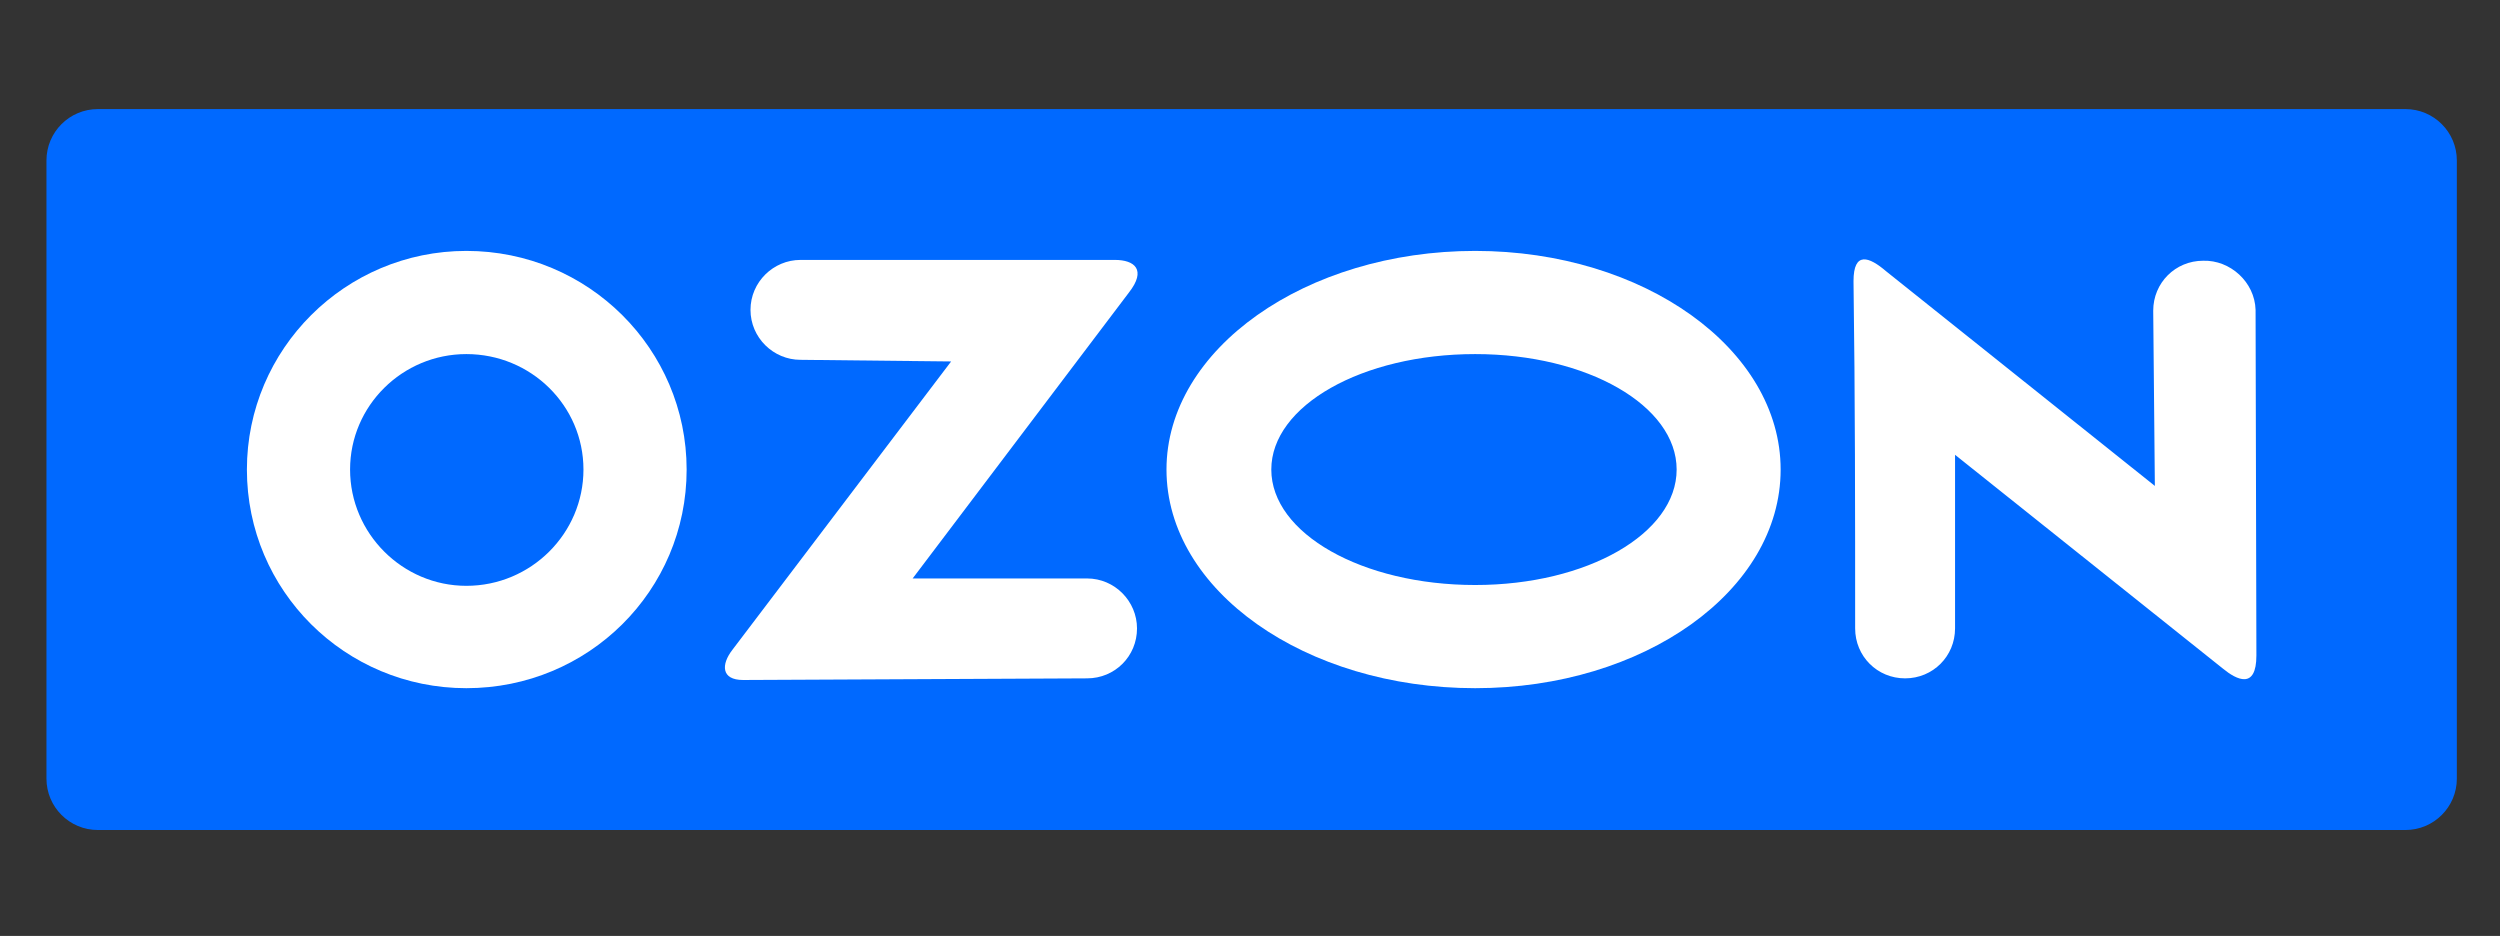 <?xml version="1.0" encoding="UTF-8"?> <svg xmlns="http://www.w3.org/2000/svg" xmlns:xlink="http://www.w3.org/1999/xlink" version="1.1" id="Layer_1" x="0px" y="0px" width="1378.339px" height="516px" viewBox="0 0 1378.339 516" xml:space="preserve"><rect x="0" y="0" width="1378.339" height="516" fill="#333333" stroke="none"/> <path fill="#0069FF" d="M1354.546,429.271c0,15.655-12.691,28.347-28.347,28.347H53.959c-15.656,0-28.347-12.691-28.347-28.347 V88.484c0-15.655,12.691-28.346,28.347-28.346h1272.24c15.655,0,28.347,12.691,28.347,28.346V429.271z"></path> <g> <path fill="#FFFFFF" d="M614.684,143.302H441.319c-14.898,0-27.54,12.189-27.54,27.539c0,15.35,12.641,27.54,27.54,27.54 l83.071,0.903L403.848,358.201c-6.321,8.127-6.321,16.705,5.869,16.705l189.617-0.903c15.351,0,27.54-12.19,27.54-27.539 c0-14.898-12.189-27.541-27.54-27.541h-96.163L622.359,161.36C632.291,148.719,625.519,143.302,614.684,143.302z"></path> <path fill="#FFFFFF" d="M257.12,138.336c-66.818,0-120.994,54.176-120.994,120.542c0,66.817,54.176,120.543,120.994,120.543 c67.269,0,121.445-53.726,121.445-120.543C378.564,192.511,324.389,138.336,257.12,138.336z M257.12,322.986 c-35.215,0-64.109-28.894-64.109-64.108c0-35.214,28.894-63.657,64.109-63.657c35.667,0,64.56,28.442,64.56,63.657 S292.786,322.986,257.12,322.986z"></path> <path fill="#FFFFFF" d="M1243.581,170.842c-0.451-15.351-13.995-27.54-28.894-27.088c-15.351,0-27.54,12.19-27.54,27.54 l0.903,96.614l-148.083-118.285c-9.48-8.126-18.058-11.286-18.058,5.418c0.902,63.206,0.902,128.217,0.902,191.424 c0,15.35,12.189,27.539,27.54,27.539c15.349,0,27.539-12.19,27.539-27.539v-95.712l147.631,117.833 c7.675,6.321,18.51,11.738,18.51-7.223L1243.581,170.842z"></path> <path fill="#FFFFFF" d="M813.33,138.336c-93.455,0-170.203,54.176-170.203,120.542c0,66.817,76.748,120.543,170.203,120.543 c93.003,0,168.399-53.726,168.399-120.543C981.729,192.511,906.333,138.336,813.33,138.336z M813.33,322.535 c-62.303,0-112.415-28.442-112.415-63.658c0-35.214,50.112-63.657,112.415-63.657c61.852,0,111.062,28.442,111.062,63.657 C924.392,294.093,875.182,322.535,813.33,322.535z"></path> </g> </svg> 